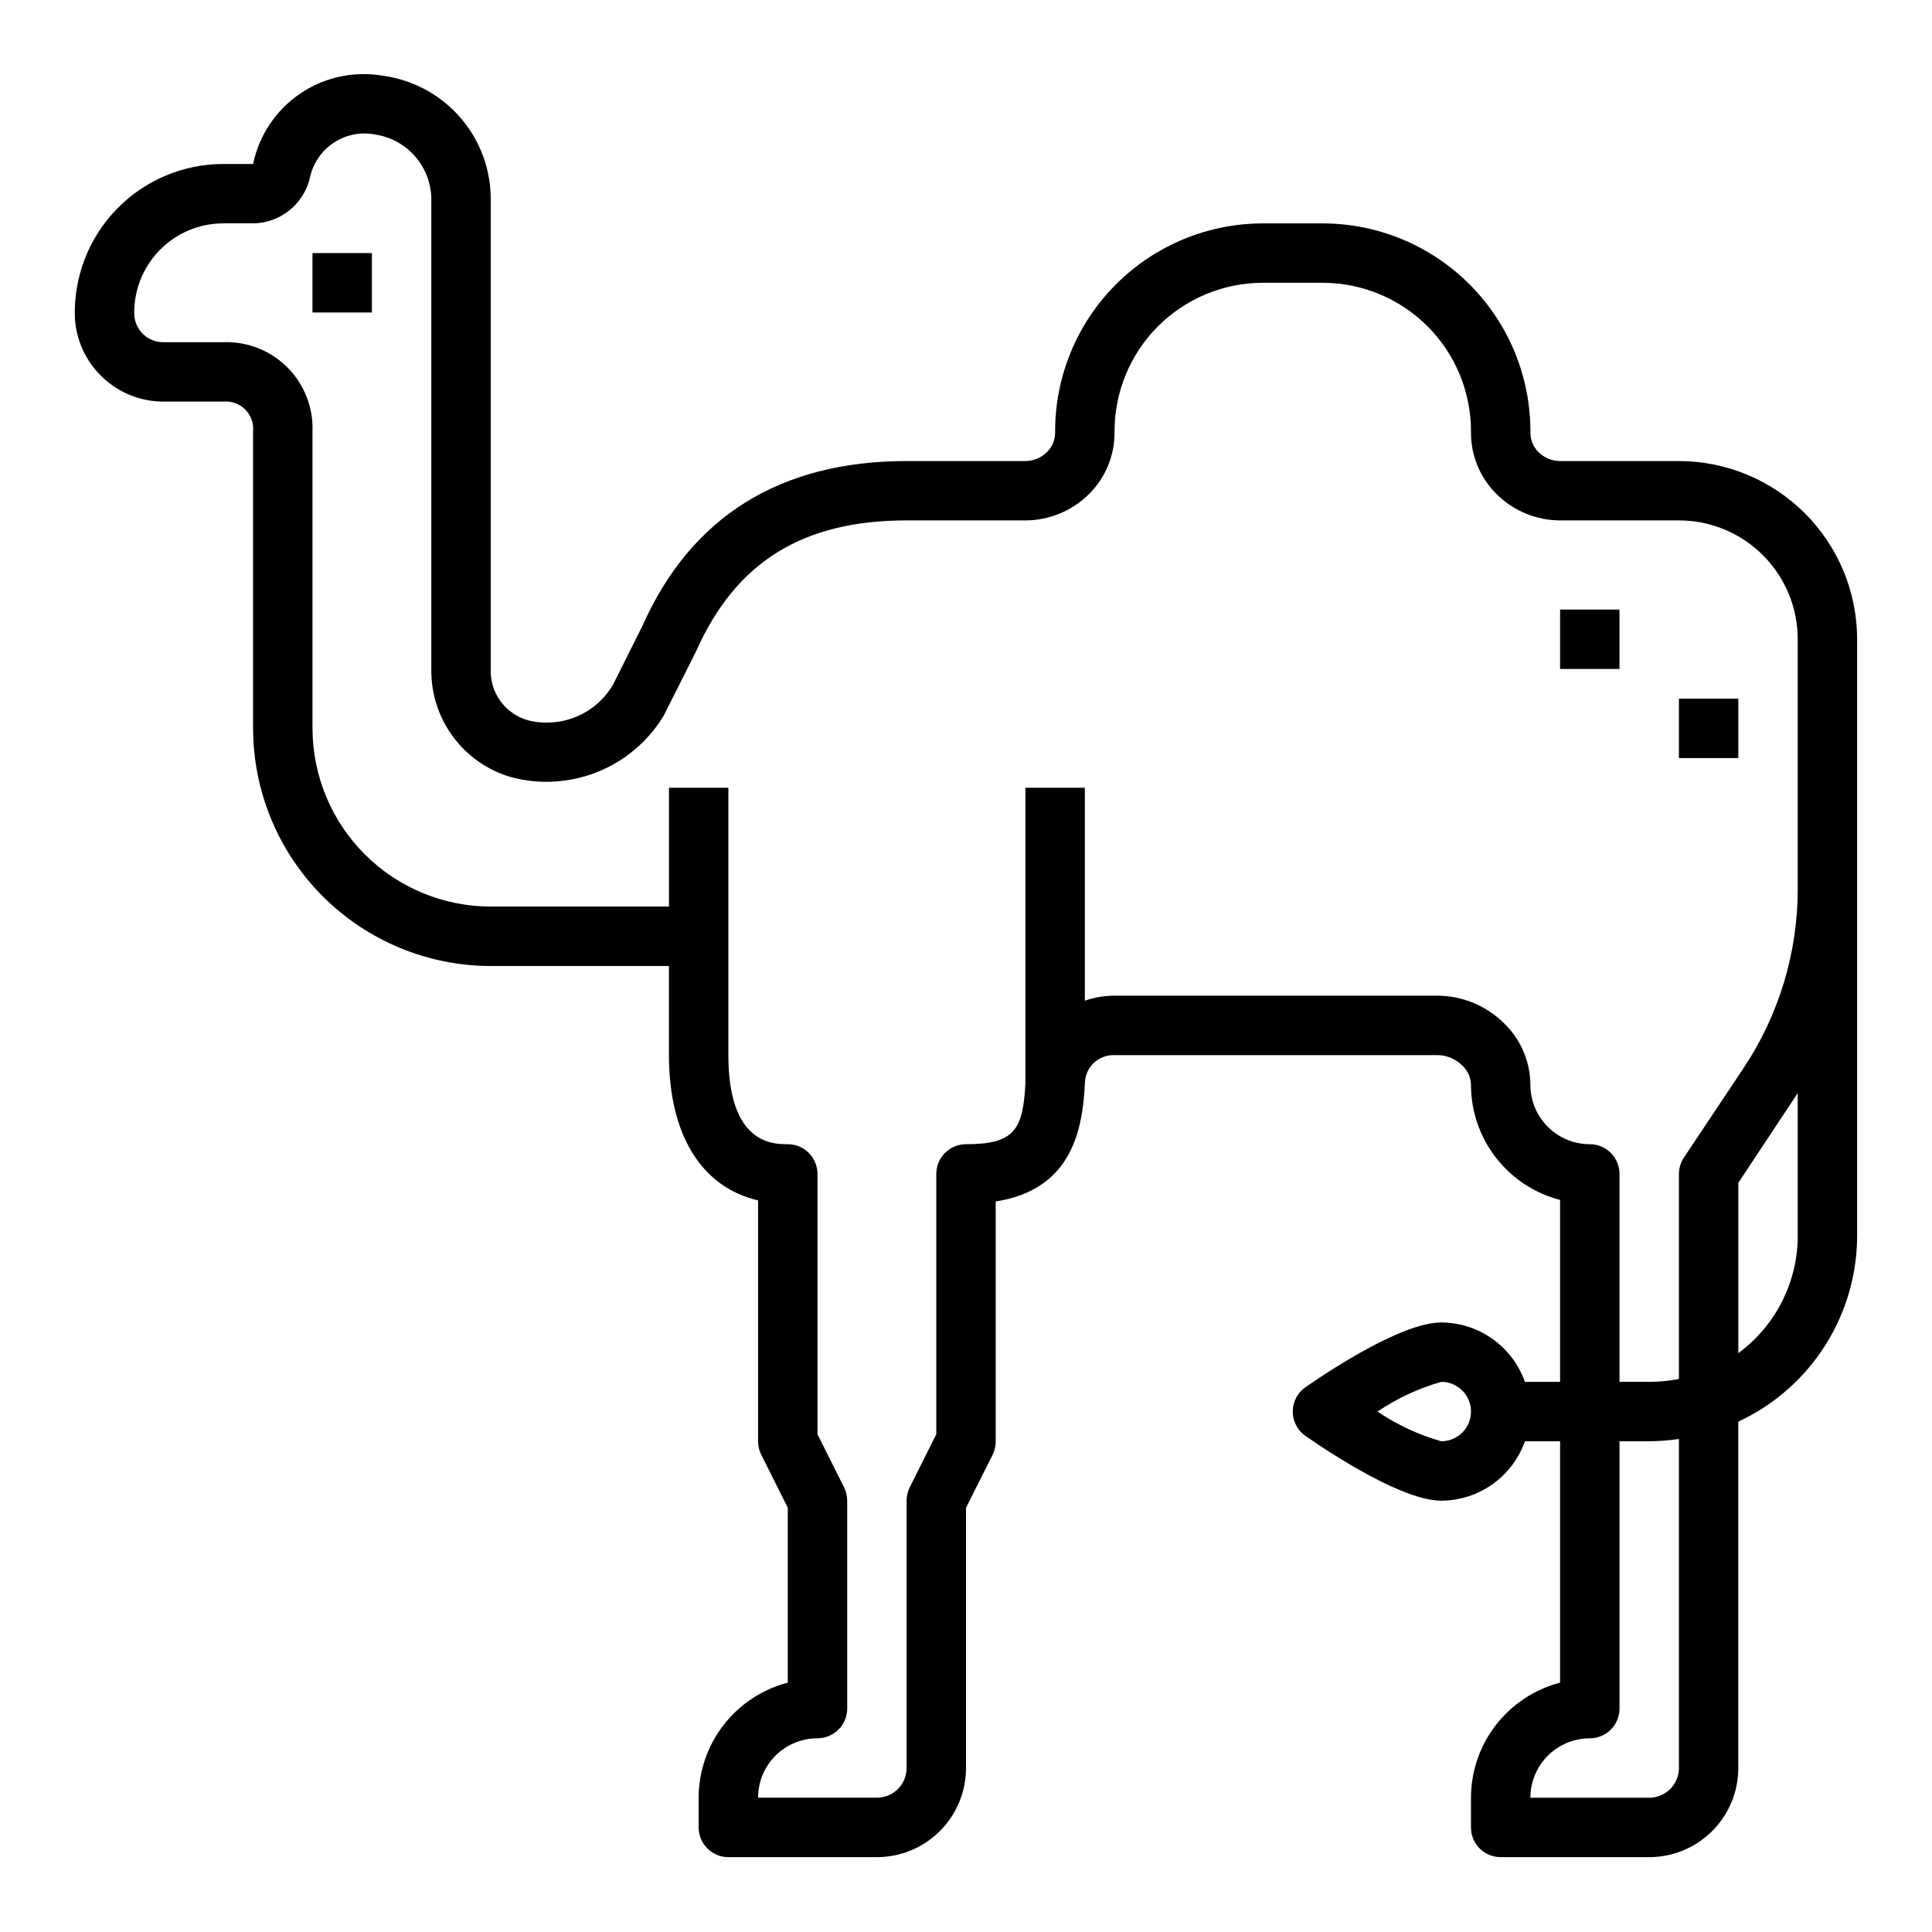 <?xml version="1.0" encoding="UTF-8"?>
<!-- Uploaded to: SVG Repo, www.svgrepo.com, Generator: SVG Repo Mixer Tools -->
<svg fill="#000000" width="800px" height="800px" version="1.1" viewBox="144 144 512 512" xmlns="http://www.w3.org/2000/svg">
 <g>
  <path d="m588.93 266.18h-31.488c-2.144-0.004-4.199-0.852-5.723-2.363-1.379-1.363-2.156-3.223-2.148-5.164 0.094-14.676-5.672-28.781-16.016-39.188-10.344-10.41-24.414-16.262-39.09-16.262h-15.742c-14.676 0-28.742 5.852-39.086 16.262-10.344 10.406-16.109 24.512-16.02 39.188 0.004 1.934-0.77 3.789-2.148 5.148-1.52 1.516-3.574 2.371-5.723 2.379h-31.488c-33.574 0-57.184 14.816-70.023 43.715l-7.777 15.555 0.004-0.004c-2.231 3.793-5.625 6.766-9.68 8.469-4.055 1.699-8.555 2.047-12.82 0.98-6.062-1.688-10.168-7.324-9.91-13.613v-124.11c0.102-8.086-2.769-15.926-8.07-22.035-5.301-6.106-12.66-10.051-20.68-11.09-7.625-1.277-15.445 0.449-21.828 4.812s-10.824 11.031-12.398 18.598h-7.871c-10.668-0.004-20.879 4.32-28.301 11.98-7.418 7.664-11.41 18.012-11.062 28.672 0.312 6.043 2.941 11.734 7.34 15.891 4.398 4.16 10.227 6.461 16.277 6.434h15.746c2.141-0.199 4.262 0.566 5.781 2.09 1.523 1.52 2.289 3.641 2.09 5.781v78.723c0.02 16.695 6.66 32.703 18.465 44.508 11.809 11.809 27.812 18.449 44.512 18.469h47.23v23.617c0 21.16 8.66 35.008 23.617 38.496v63.836c0 1.223 0.281 2.426 0.828 3.519l7.043 14.086v46.367-0.004c-6.754 1.758-12.734 5.703-17.008 11.223-4.273 5.516-6.598 12.297-6.609 19.273v7.875c0 2.086 0.832 4.09 2.309 5.566 1.477 1.473 3.477 2.305 5.566 2.305h39.359c6.262 0 12.27-2.488 16.699-6.918 4.43-4.43 6.918-10.438 6.918-16.699v-68.988l7.086-14.082-0.004-0.004c0.531-1.094 0.801-2.301 0.789-3.519v-63.551c19.383-3.047 22.961-17.695 23.617-30.914v-0.188c0-0.195 0-0.402 0.039-0.598 0.25-3.992 3.566-7.098 7.562-7.086h85.949c2.453 0.047 4.793 1.047 6.523 2.789 1.383 1.316 2.195 3.121 2.262 5.027-0.012 6.992 2.305 13.789 6.578 19.32 4.277 5.531 10.27 9.488 17.035 11.242v48.215h-9.32c-1.621-4.59-4.621-8.562-8.59-11.383-3.969-2.816-8.711-4.34-13.578-4.363-10.059 0-28.504 11.98-35.961 17.137l0.004 0.004c-2.129 1.469-3.402 3.891-3.402 6.477s1.273 5.012 3.402 6.481c7.453 5.156 25.898 17.137 35.957 17.137 4.867-0.02 9.609-1.543 13.578-4.363 3.969-2.816 6.969-6.793 8.59-11.383h9.32v63.969c-6.754 1.758-12.734 5.703-17.008 11.223-4.273 5.516-6.598 12.297-6.606 19.273v7.875c0 2.086 0.828 4.09 2.305 5.566 1.477 1.473 3.477 2.305 5.566 2.305h39.359c6.266 0 12.27-2.488 16.699-6.918 4.43-4.43 6.918-10.438 6.918-16.699v-91.797c9.488-4.41 17.508-11.461 23.094-20.312 5.582-8.848 8.496-19.121 8.395-29.586v-157.44c-0.012-12.523-4.992-24.531-13.848-33.383-8.855-8.855-20.863-13.836-33.387-13.848zm-62.977 259.77c-6.016-1.707-11.723-4.363-16.898-7.871 5.176-3.508 10.883-6.168 16.898-7.871 4.348 0 7.875 3.523 7.875 7.871s-3.527 7.871-7.875 7.871zm62.977 86.594c0 2.09-0.828 4.09-2.305 5.566-1.477 1.477-3.477 2.305-5.566 2.305h-31.488c0-4.176 1.66-8.18 4.613-11.133 2.953-2.953 6.957-4.609 11.133-4.609 2.086 0 4.09-0.832 5.566-2.305 1.477-1.477 2.305-3.481 2.305-5.566v-70.852h7.871c2.637-0.016 5.266-0.219 7.871-0.598zm31.488-141.7c0.199 12.508-5.668 24.34-15.742 31.754v-45.137s15.297-23.074 15.742-23.781zm0-91.316c0.02 16.953-5 33.531-14.422 47.625l-15.742 23.617c-0.852 1.285-1.312 2.789-1.324 4.328v54.359c-2.594 0.492-5.231 0.742-7.871 0.746h-7.871v-55.105c0-2.086-0.828-4.09-2.305-5.566-1.477-1.477-3.481-2.305-5.566-2.305-4.176 0-8.18-1.66-11.133-4.609-2.953-2.953-4.613-6.957-4.613-11.133-0.031-6.098-2.504-11.926-6.863-16.188-4.68-4.707-11.027-7.379-17.664-7.43h-85.949c-2.59 0.023-5.16 0.477-7.602 1.336v-56.441h-15.746v78.191c-0.605 12.527-2.938 16.273-15.742 16.273-4.348 0-7.875 3.523-7.875 7.871v68.992l-7.047 14.082h0.004c-0.547 1.094-0.828 2.297-0.828 3.519v70.848c0 2.09-0.828 4.09-2.305 5.566-1.477 1.477-3.481 2.305-5.566 2.305h-31.488c0-4.176 1.66-8.18 4.609-11.133 2.953-2.953 6.957-4.609 11.133-4.609 2.09 0 4.09-0.832 5.566-2.305 1.477-1.477 2.309-3.481 2.309-5.566v-55.105c0-1.223-0.281-2.426-0.828-3.519l-7.047-14.082v-68.992c0-2.086-0.828-4.09-2.305-5.566-1.477-1.477-3.477-2.305-5.566-2.305-3.938 0-15.742 0-15.742-23.617v-70.848h-15.746v31.488h-47.23c-12.523-0.012-24.531-4.992-33.387-13.848-8.852-8.855-13.832-20.859-13.848-33.383v-78.723c0.223-6.328-2.191-12.465-6.672-16.941-4.477-4.481-10.613-6.894-16.941-6.672h-15.746c-4.094 0.113-7.555-3.004-7.871-7.086-0.215-6.398 2.18-12.609 6.633-17.211s10.582-7.195 16.984-7.191h7.871c3.574-0.043 7.027-1.305 9.785-3.582 2.758-2.273 4.652-5.426 5.367-8.93 0.898-3.711 3.195-6.93 6.414-8.984s7.106-2.785 10.852-2.035c4.164 0.637 7.961 2.758 10.684 5.977 2.723 3.215 4.191 7.309 4.129 11.523v124.11c-0.109 6.43 1.891 12.715 5.699 17.895 3.809 5.176 9.215 8.961 15.383 10.77 7.578 2.039 15.609 1.566 22.898-1.344 7.285-2.906 13.434-8.098 17.523-14.797 0.18-0.27 8.66-17.199 8.66-17.199 10.527-23.664 28.238-34.684 55.789-34.684h31.488c6.34-0.016 12.41-2.543 16.895-7.023 4.344-4.324 6.769-10.215 6.723-16.348-0.066-10.48 4.051-20.555 11.441-27.992 7.387-7.434 17.438-11.613 27.918-11.613h15.742c10.484 0 20.531 4.18 27.922 11.613 7.387 7.438 11.504 17.512 11.441 27.992-0.047 6.133 2.375 12.023 6.723 16.348 4.481 4.481 10.555 7.008 16.891 7.023h31.488c8.352 0 16.363 3.316 22.266 9.223 5.906 5.906 9.223 13.914 9.223 22.266z"/>
  <path d="m226.81 211.07h15.742v15.742h-15.742z"/>
  <path d="m588.93 329.15h15.742v15.742h-15.742z"/>
  <path d="m557.44 305.54h15.742v15.742h-15.742z"/>
 </g>
</svg>